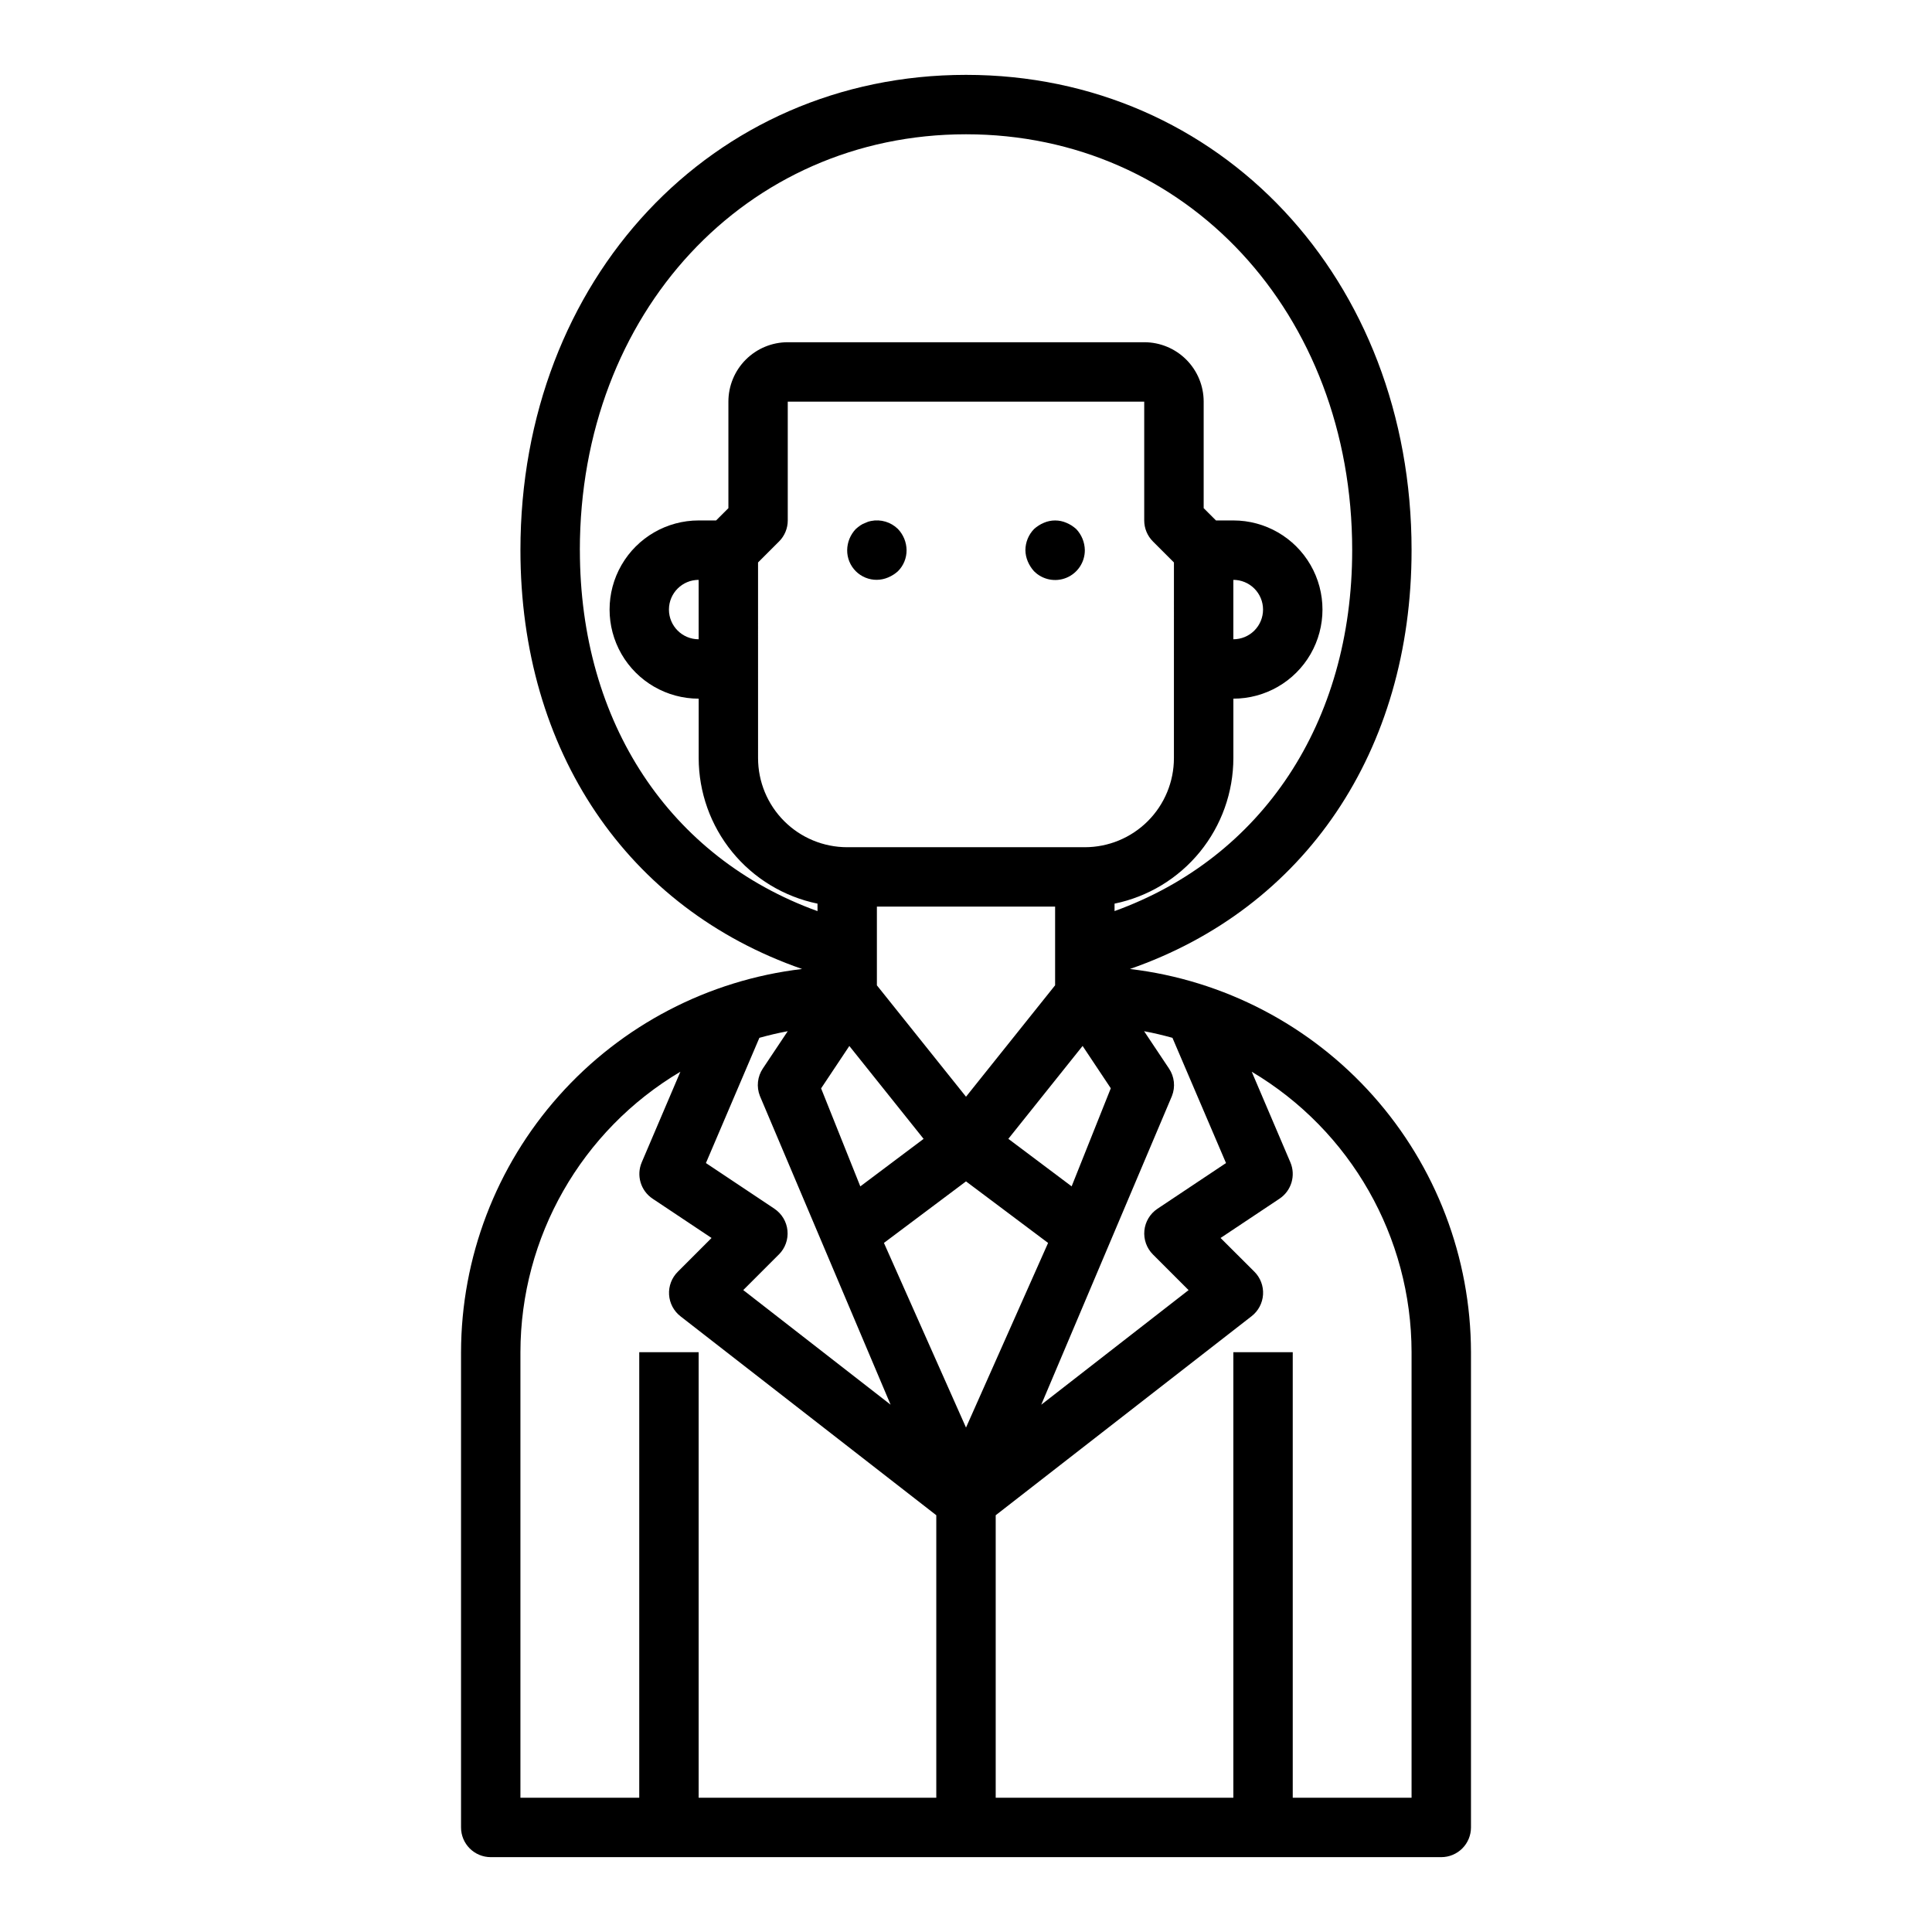 <?xml version="1.0" encoding="UTF-8"?>
<!-- Uploaded to: ICON Repo, www.iconrepo.com, Generator: ICON Repo Mixer Tools -->
<svg fill="#000000" width="800px" height="800px" version="1.1" viewBox="144 144 512 512" xmlns="http://www.w3.org/2000/svg">
 <g>
  <path d="m443.44 400.79c46.301-16.074 74.641-57.688 74.641-111 0-71.801-50.766-125.95-118.08-125.95-67.316 0-118.08 54.152-118.08 125.95 0 53.309 28.34 94.922 74.641 111h0.004c-24.879 2.949-47.812 14.91-64.465 33.621-16.656 18.711-25.879 42.879-25.922 67.93v125.95c0 2.086 0.828 4.09 2.305 5.566 1.477 1.473 3.477 2.305 5.566 2.305h251.9c2.09 0 4.09-0.832 5.566-2.305 1.477-1.477 2.309-3.481 2.309-5.566v-125.95c-0.047-25.051-9.27-49.219-25.922-67.93-16.656-18.711-39.59-30.672-64.465-33.621zm25.465 51.43-18.168 12.113c-1.961 1.309-3.234 3.43-3.465 5.773-0.23 2.348 0.602 4.676 2.269 6.344l9.445 9.445-39.047 30.371 34.637-81.812v-0.004c0.957-2.41 0.66-5.137-0.785-7.289l-6.59-9.879c2.551 0.473 5.047 1.07 7.512 1.754zm-119.66 12.113-18.168-12.113 14.168-33.188c2.465-0.684 4.961-1.281 7.512-1.754l-6.59 9.879v-0.004c-1.445 2.152-1.738 4.879-0.785 7.289l34.637 81.812-39.047-30.371 9.445-9.445 0.004 0.004c1.668-1.668 2.5-3.996 2.266-6.344-0.23-2.344-1.504-4.465-3.465-5.773zm-20.098-150.92c-4.348 0-7.871-3.523-7.871-7.871s3.523-7.871 7.871-7.871zm15.742-20.355 5.566-5.566h0.004c1.477-1.477 2.305-3.481 2.305-5.566v-31.488h94.465v31.488c0 2.086 0.832 4.09 2.309 5.566l5.566 5.566-0.004 51.844c0 6.262-2.488 12.27-6.914 16.699-4.43 4.43-10.438 6.918-16.699 6.918h-62.977c-6.266 0-12.273-2.488-16.699-6.918-4.43-4.43-6.918-10.438-6.918-16.699zm133.83 12.484c0 2.086-0.828 4.09-2.305 5.566-1.477 1.477-3.481 2.305-5.566 2.305v-15.742c2.086 0 4.09 0.828 5.566 2.305 1.477 1.477 2.305 3.477 2.305 5.566zm-55.105 78.719v20.852l-23.613 29.531-23.617-29.52v-20.863zm-54.531 36.934 19.68 24.617-16.773 12.594-10.391-25.977zm30.918 35.883 21.75 16.312-21.75 48.93-21.75-48.934zm27.992 1.316-16.773-12.594 19.68-24.617 7.469 11.219zm-130.33-168.6c0-62.828 43.996-110.21 102.34-110.21s102.34 47.383 102.34 110.21c0 45.777-23.883 81.523-62.977 95.652v-1.973c8.883-1.828 16.867-6.664 22.602-13.688 5.734-7.027 8.875-15.816 8.887-24.887v-15.746c8.438 0 16.234-4.5 20.453-11.805 4.215-7.309 4.215-16.312 0-23.617-4.219-7.309-12.016-11.809-20.453-11.809h-4.613l-3.258-3.258v-28.23c0-4.176-1.66-8.18-4.613-11.133s-6.957-4.609-11.133-4.609h-94.465c-4.176 0-8.18 1.656-11.133 4.609-2.953 2.953-4.609 6.957-4.609 11.133v28.23l-3.262 3.258h-4.613c-8.434 0-16.23 4.5-20.449 11.809-4.219 7.305-4.219 16.309 0 23.617 4.219 7.305 12.016 11.805 20.449 11.805v15.746c0.012 9.07 3.152 17.859 8.887 24.887 5.734 7.023 13.719 11.859 22.602 13.688v1.984c-39.09-14.141-62.973-49.887-62.973-95.664zm-15.746 212.55c0.039-30.52 16.145-58.758 42.391-74.328l-10.234 23.992c-1.496 3.488-0.289 7.547 2.867 9.652l15.625 10.414-8.949 8.957c-1.605 1.598-2.449 3.812-2.309 6.07 0.141 2.262 1.25 4.352 3.039 5.738l67.777 52.711v74.871h-62.977v-118.08h-15.742v118.08h-31.488zm236.16 118.08h-31.488v-118.08h-15.742v118.08h-62.977v-74.871l67.809-52.742c1.793-1.387 2.898-3.477 3.039-5.738s-0.699-4.473-2.305-6.07l-8.953-8.926 15.625-10.414c3.156-2.106 4.363-6.164 2.867-9.652l-10.234-23.992c26.234 15.578 42.328 43.816 42.359 74.328z"/>
  <path d="m418.03 295.38c2.25 2.269 5.652 2.953 8.605 1.727 2.953-1.227 4.871-4.117 4.856-7.316-0.031-2.082-0.848-4.078-2.285-5.59-0.766-0.691-1.645-1.254-2.598-1.652-1.906-0.828-4.074-0.828-5.981 0-0.957 0.398-1.832 0.961-2.598 1.652-1.453 1.5-2.273 3.504-2.285 5.59 0.012 1.031 0.227 2.047 0.629 2.992 0.402 0.953 0.961 1.832 1.656 2.598z"/>
  <path d="m376.38 297.66c1.027-0.016 2.043-0.227 2.992-0.633 0.953-0.398 1.832-0.957 2.598-1.652 1.48-1.48 2.301-3.496 2.281-5.59-0.027-2.082-0.844-4.078-2.281-5.59-1.887-1.855-4.57-2.652-7.164-2.125-0.492 0.086-0.973 0.246-1.418 0.473-0.5 0.172-0.977 0.41-1.418 0.711-0.41 0.289-0.805 0.605-1.18 0.941-1.438 1.512-2.254 3.508-2.281 5.59-0.023 2.094 0.801 4.109 2.281 5.59 1.48 1.48 3.496 2.305 5.59 2.285z"/>
 </g>
</svg>